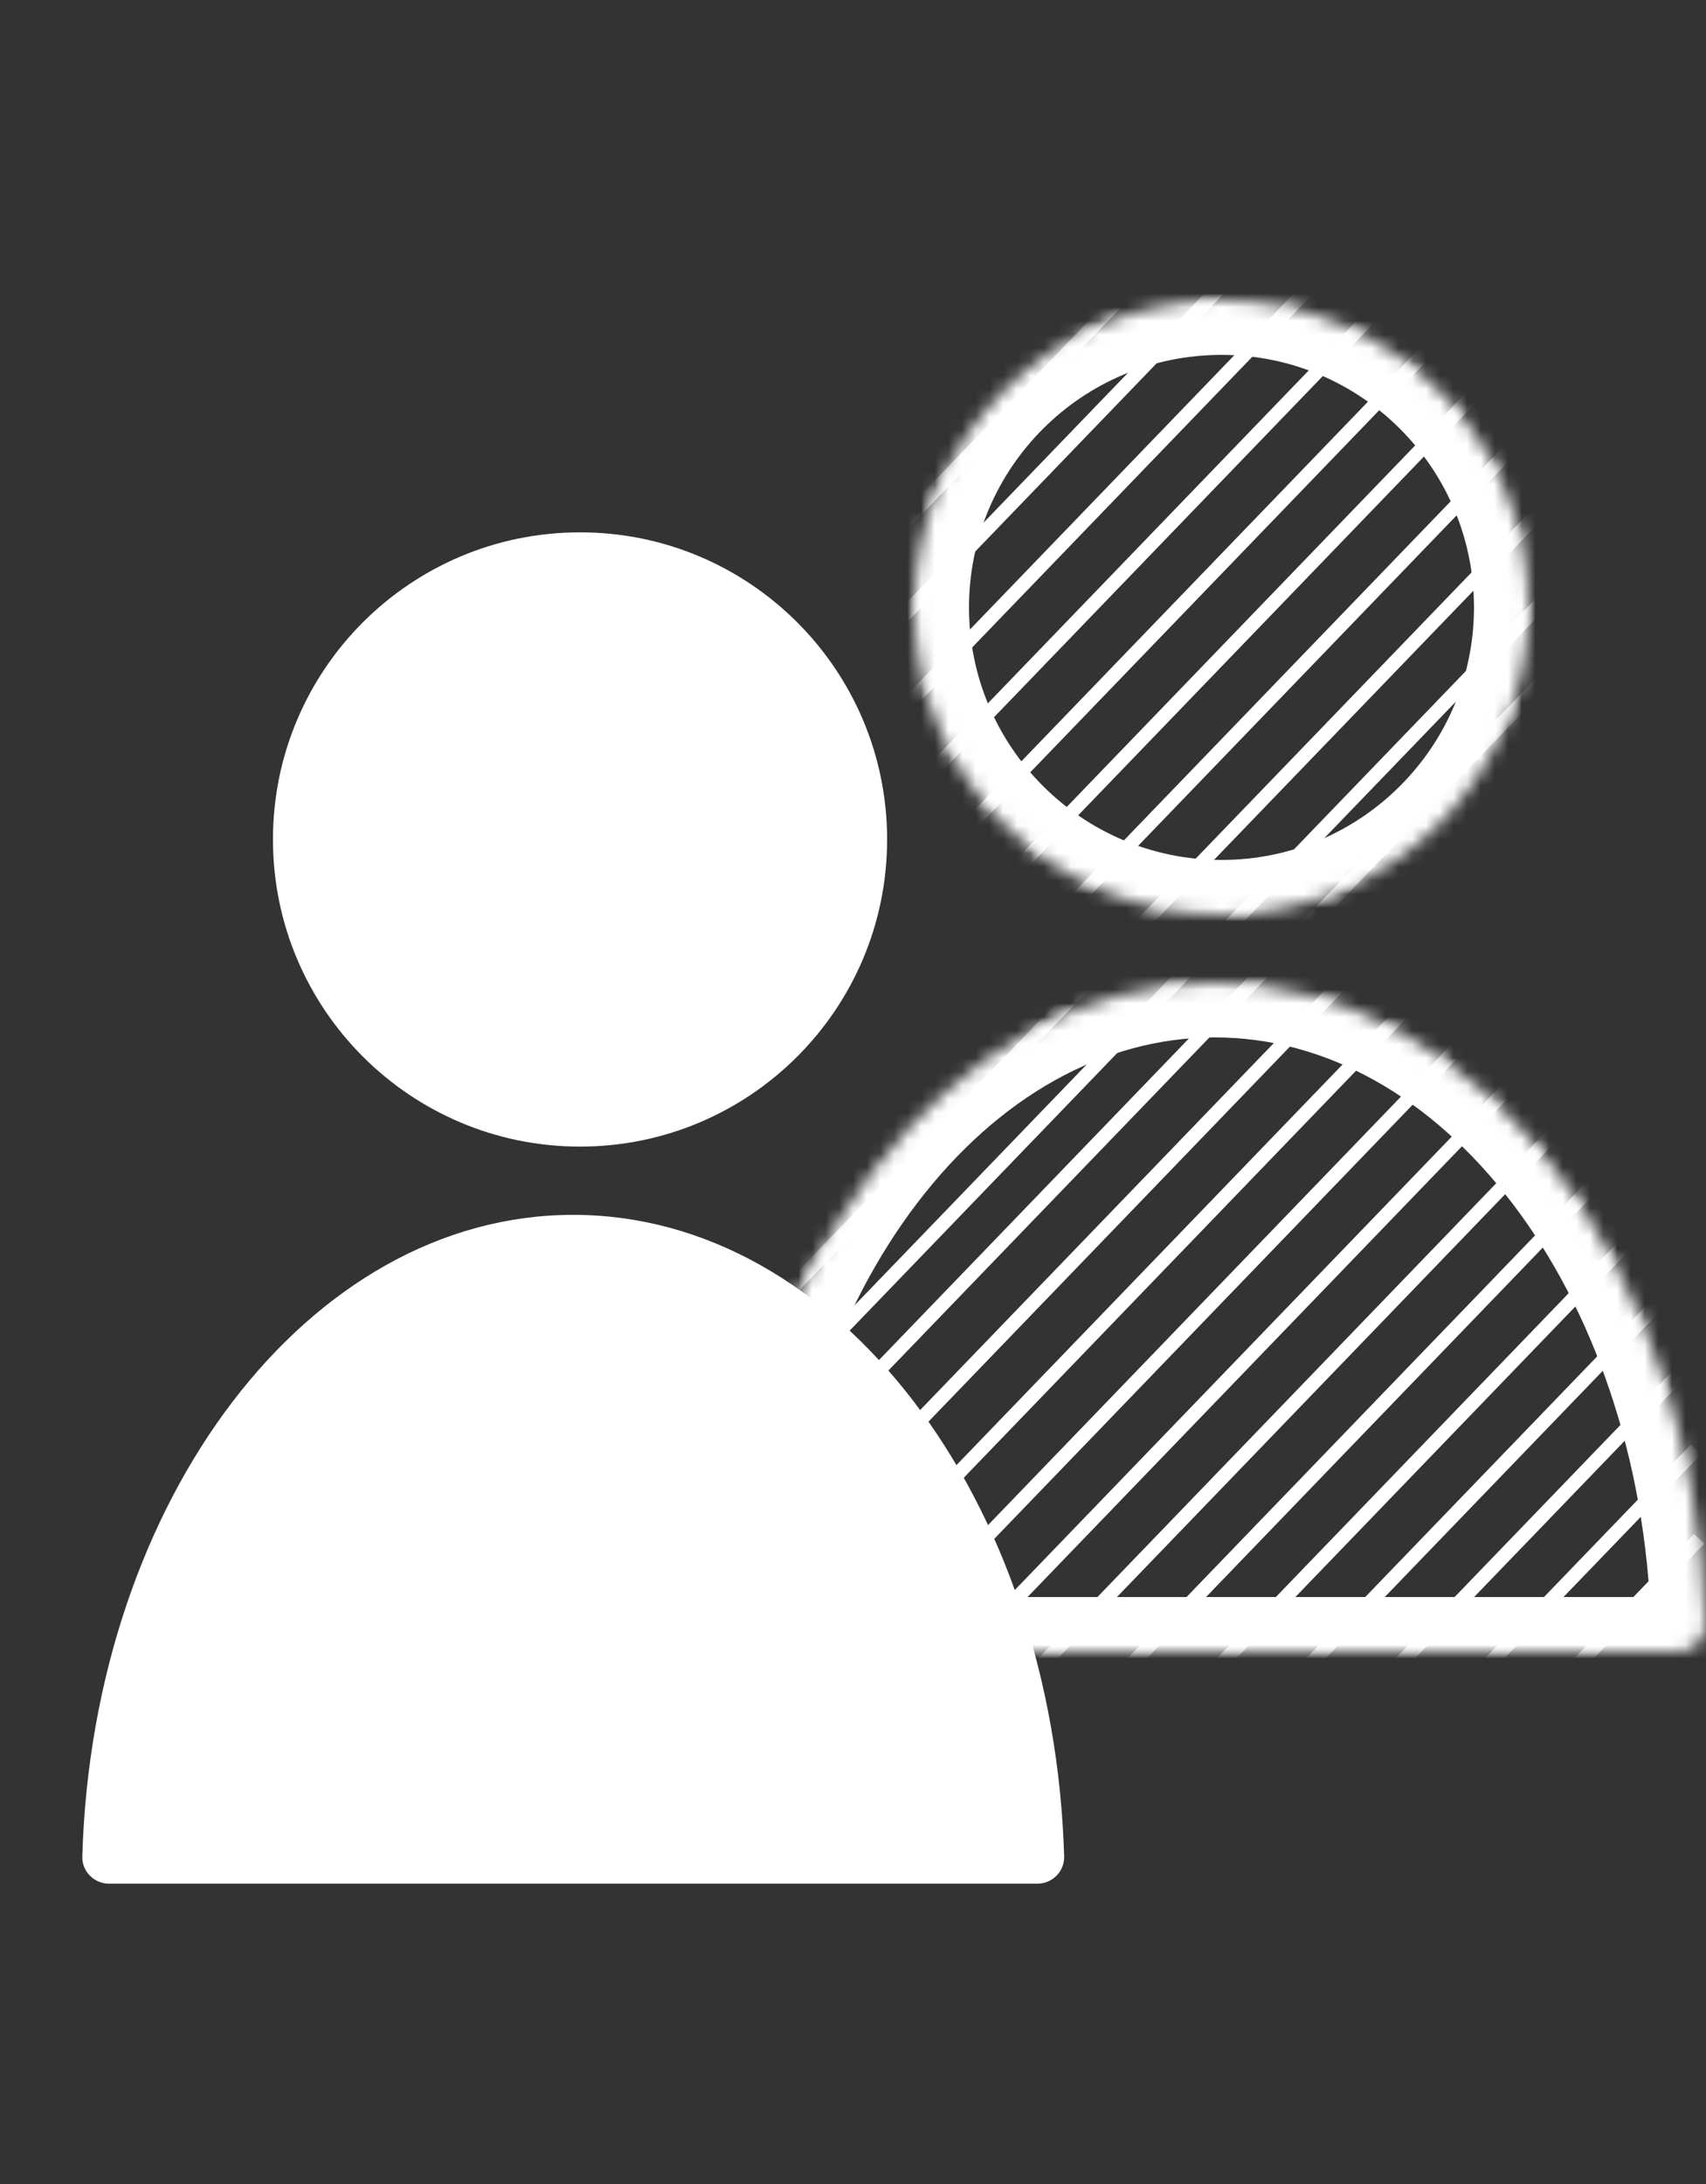 <svg width="125" height="160" viewBox="0 0 125 160" fill="none" xmlns="http://www.w3.org/2000/svg">
<rect x="0" y="0" width="125" height="160" fill="#333333" stroke="none"/>
<mask id="mask0_225_1134" style="mask-type:alpha" maskUnits="userSpaceOnUse" x="53" y="22" width="72" height="99">
<path fill-rule="evenodd" clip-rule="evenodd" d="M89.5 67C101.926 67 112 56.926 112 44.5C112 32.074 101.926 22 89.5 22C77.074 22 67 32.074 67 44.5C67 56.926 77.074 67 89.5 67ZM89 72C69.118 72 53 93.938 53 121H125C125 93.938 108.882 72 89 72Z" fill="#D9D9D9"/>
</mask>
<g mask="url(#mask0_225_1134)">
<line y1="-0.515" x2="101.604" y2="-0.515" transform="matrix(0.694 -0.72 0.731 0.683 51.755 33.672)" stroke="white" stroke-width="1.029"/>
<line y1="-0.515" x2="101.604" y2="-0.515" transform="matrix(0.694 -0.72 0.731 0.683 53.169 72.944)" stroke="white" stroke-width="1.029"/>
<line y1="-0.515" x2="101.604" y2="-0.515" transform="matrix(0.694 -0.72 0.731 0.683 51.992 40.218)" stroke="white" stroke-width="1.029"/>
<line y1="-0.515" x2="101.604" y2="-0.515" transform="matrix(0.694 -0.72 0.731 0.683 53.406 79.489)" stroke="white" stroke-width="1.029"/>
<line y1="-0.515" x2="101.604" y2="-0.515" transform="matrix(0.694 -0.72 0.731 0.683 52.231 46.763)" stroke="white" stroke-width="1.029"/>
<line y1="-0.515" x2="101.604" y2="-0.515" transform="matrix(0.694 -0.72 0.731 0.683 53.645 86.035)" stroke="white" stroke-width="1.029"/>
<line y1="-0.515" x2="101.604" y2="-0.515" transform="matrix(0.694 -0.72 0.731 0.683 52.471 53.308)" stroke="white" stroke-width="1.029"/>
<line y1="-0.515" x2="101.604" y2="-0.515" transform="matrix(0.694 -0.72 0.731 0.683 53.885 92.58)" stroke="white" stroke-width="1.029"/>
<line y1="-0.515" x2="101.604" y2="-0.515" transform="matrix(0.694 -0.72 0.731 0.683 52.71 59.854)" stroke="white" stroke-width="1.029"/>
<line y1="-0.515" x2="101.604" y2="-0.515" transform="matrix(0.694 -0.72 0.731 0.683 54.125 99.126)" stroke="white" stroke-width="1.029"/>
<line y1="-0.515" x2="101.604" y2="-0.515" transform="matrix(0.694 -0.72 0.731 0.683 52.95 66.399)" stroke="white" stroke-width="1.029"/>
<line y1="-0.515" x2="101.604" y2="-0.515" transform="matrix(0.694 -0.72 0.731 0.683 54.364 105.671)" stroke="white" stroke-width="1.029"/>
<line y1="-0.515" x2="101.604" y2="-0.515" transform="matrix(0.694 -0.72 0.731 0.683 51.755 114.244)" stroke="white" stroke-width="1.029"/>
<line y1="-0.515" x2="101.604" y2="-0.515" transform="matrix(0.694 -0.72 0.731 0.683 53.169 153.516)" stroke="white" stroke-width="1.029"/>
<line y1="-0.515" x2="101.604" y2="-0.515" transform="matrix(0.694 -0.72 0.731 0.683 51.992 120.789)" stroke="white" stroke-width="1.029"/>
<line y1="-0.515" x2="101.604" y2="-0.515" transform="matrix(0.694 -0.72 0.731 0.683 53.406 160.061)" stroke="white" stroke-width="1.029"/>
<line y1="-0.515" x2="101.604" y2="-0.515" transform="matrix(0.694 -0.72 0.731 0.683 52.231 127.335)" stroke="white" stroke-width="1.029"/>
<line y1="-0.515" x2="101.604" y2="-0.515" transform="matrix(0.694 -0.72 0.731 0.683 53.645 166.607)" stroke="white" stroke-width="1.029"/>
<line y1="-0.515" x2="101.604" y2="-0.515" transform="matrix(0.694 -0.72 0.731 0.683 52.471 133.88)" stroke="white" stroke-width="1.029"/>
<line y1="-0.515" x2="101.604" y2="-0.515" transform="matrix(0.694 -0.72 0.731 0.683 53.885 173.152)" stroke="white" stroke-width="1.029"/>
<line y1="-0.515" x2="101.604" y2="-0.515" transform="matrix(0.694 -0.72 0.731 0.683 52.71 140.425)" stroke="white" stroke-width="1.029"/>
<line y1="-0.515" x2="101.604" y2="-0.515" transform="matrix(0.694 -0.72 0.731 0.683 54.125 179.697)" stroke="white" stroke-width="1.029"/>
<line y1="-0.515" x2="101.604" y2="-0.515" transform="matrix(0.694 -0.72 0.731 0.683 52.95 146.971)" stroke="white" stroke-width="1.029"/>
<line y1="-0.515" x2="101.604" y2="-0.515" transform="matrix(0.694 -0.72 0.731 0.683 54.364 186.243)" stroke="white" stroke-width="1.029"/>
</g>
<mask id="path-26-inside-1_225_1134" fill="white">
<path fill-rule="evenodd" clip-rule="evenodd" d="M89.5 67C101.926 67 112 56.926 112 44.5C112 32.074 101.926 22 89.5 22C77.073 22 67 32.074 67 44.5C67 56.926 77.073 67 89.5 67ZM123 121C124.104 121 125.003 120.102 124.97 118.998C124.199 92.864 108.389 72 89 72C69.61 72 53.801 92.864 53.029 118.998C52.997 120.102 53.895 121 55 121H123Z"/>
</mask>
<path d="M124.97 118.998L128.969 118.88V118.88L124.97 118.998ZM53.029 118.998L57.028 119.116L53.029 118.998ZM108 44.5C108 54.717 99.717 63 89.5 63V71C104.135 71 116 59.136 116 44.5H108ZM89.5 26C99.717 26 108 34.283 108 44.5H116C116 29.864 104.135 18 89.5 18V26ZM71 44.5C71 34.283 79.283 26 89.5 26V18C74.864 18 63 29.864 63 44.5H71ZM89.5 63C79.283 63 71 54.717 71 44.5H63C63 59.136 74.864 71 89.5 71V63ZM120.972 119.116C120.936 117.895 121.921 117 123 117V125C126.288 125 129.07 122.309 128.969 118.88L120.972 119.116ZM89 76C97.159 76 104.877 80.38 110.787 88.125C116.698 95.872 120.608 106.792 120.972 119.116L128.969 118.88C128.561 105.07 124.181 92.491 117.147 83.272C110.112 74.052 100.23 68 89 68V76ZM57.028 119.116C57.392 106.792 61.302 95.872 67.213 88.125C73.123 80.38 80.841 76 89 76V68C77.769 68 67.888 74.052 60.853 83.272C53.819 92.491 49.439 105.07 49.031 118.88L57.028 119.116ZM55 117C56.079 117 57.064 117.895 57.028 119.116L49.031 118.88C48.93 122.309 51.712 125 55 125V117ZM123 117H55V125H123V117Z" fill="white" mask="url(#path-26-inside-1_225_1134)"/>
<path fill-rule="evenodd" clip-rule="evenodd" d="M42.5 84C54.926 84 65 73.926 65 61.5C65 49.074 54.926 39 42.5 39C30.074 39 20 49.074 20 61.5C20 73.926 30.074 84 42.5 84ZM76 138C77.105 138 78.003 137.102 77.971 135.998C77.199 109.864 61.39 89 42 89C22.61 89 6.801 109.864 6.03 135.998C5.997 137.102 6.895 138 8 138H76Z" fill="white"/>
</svg>
